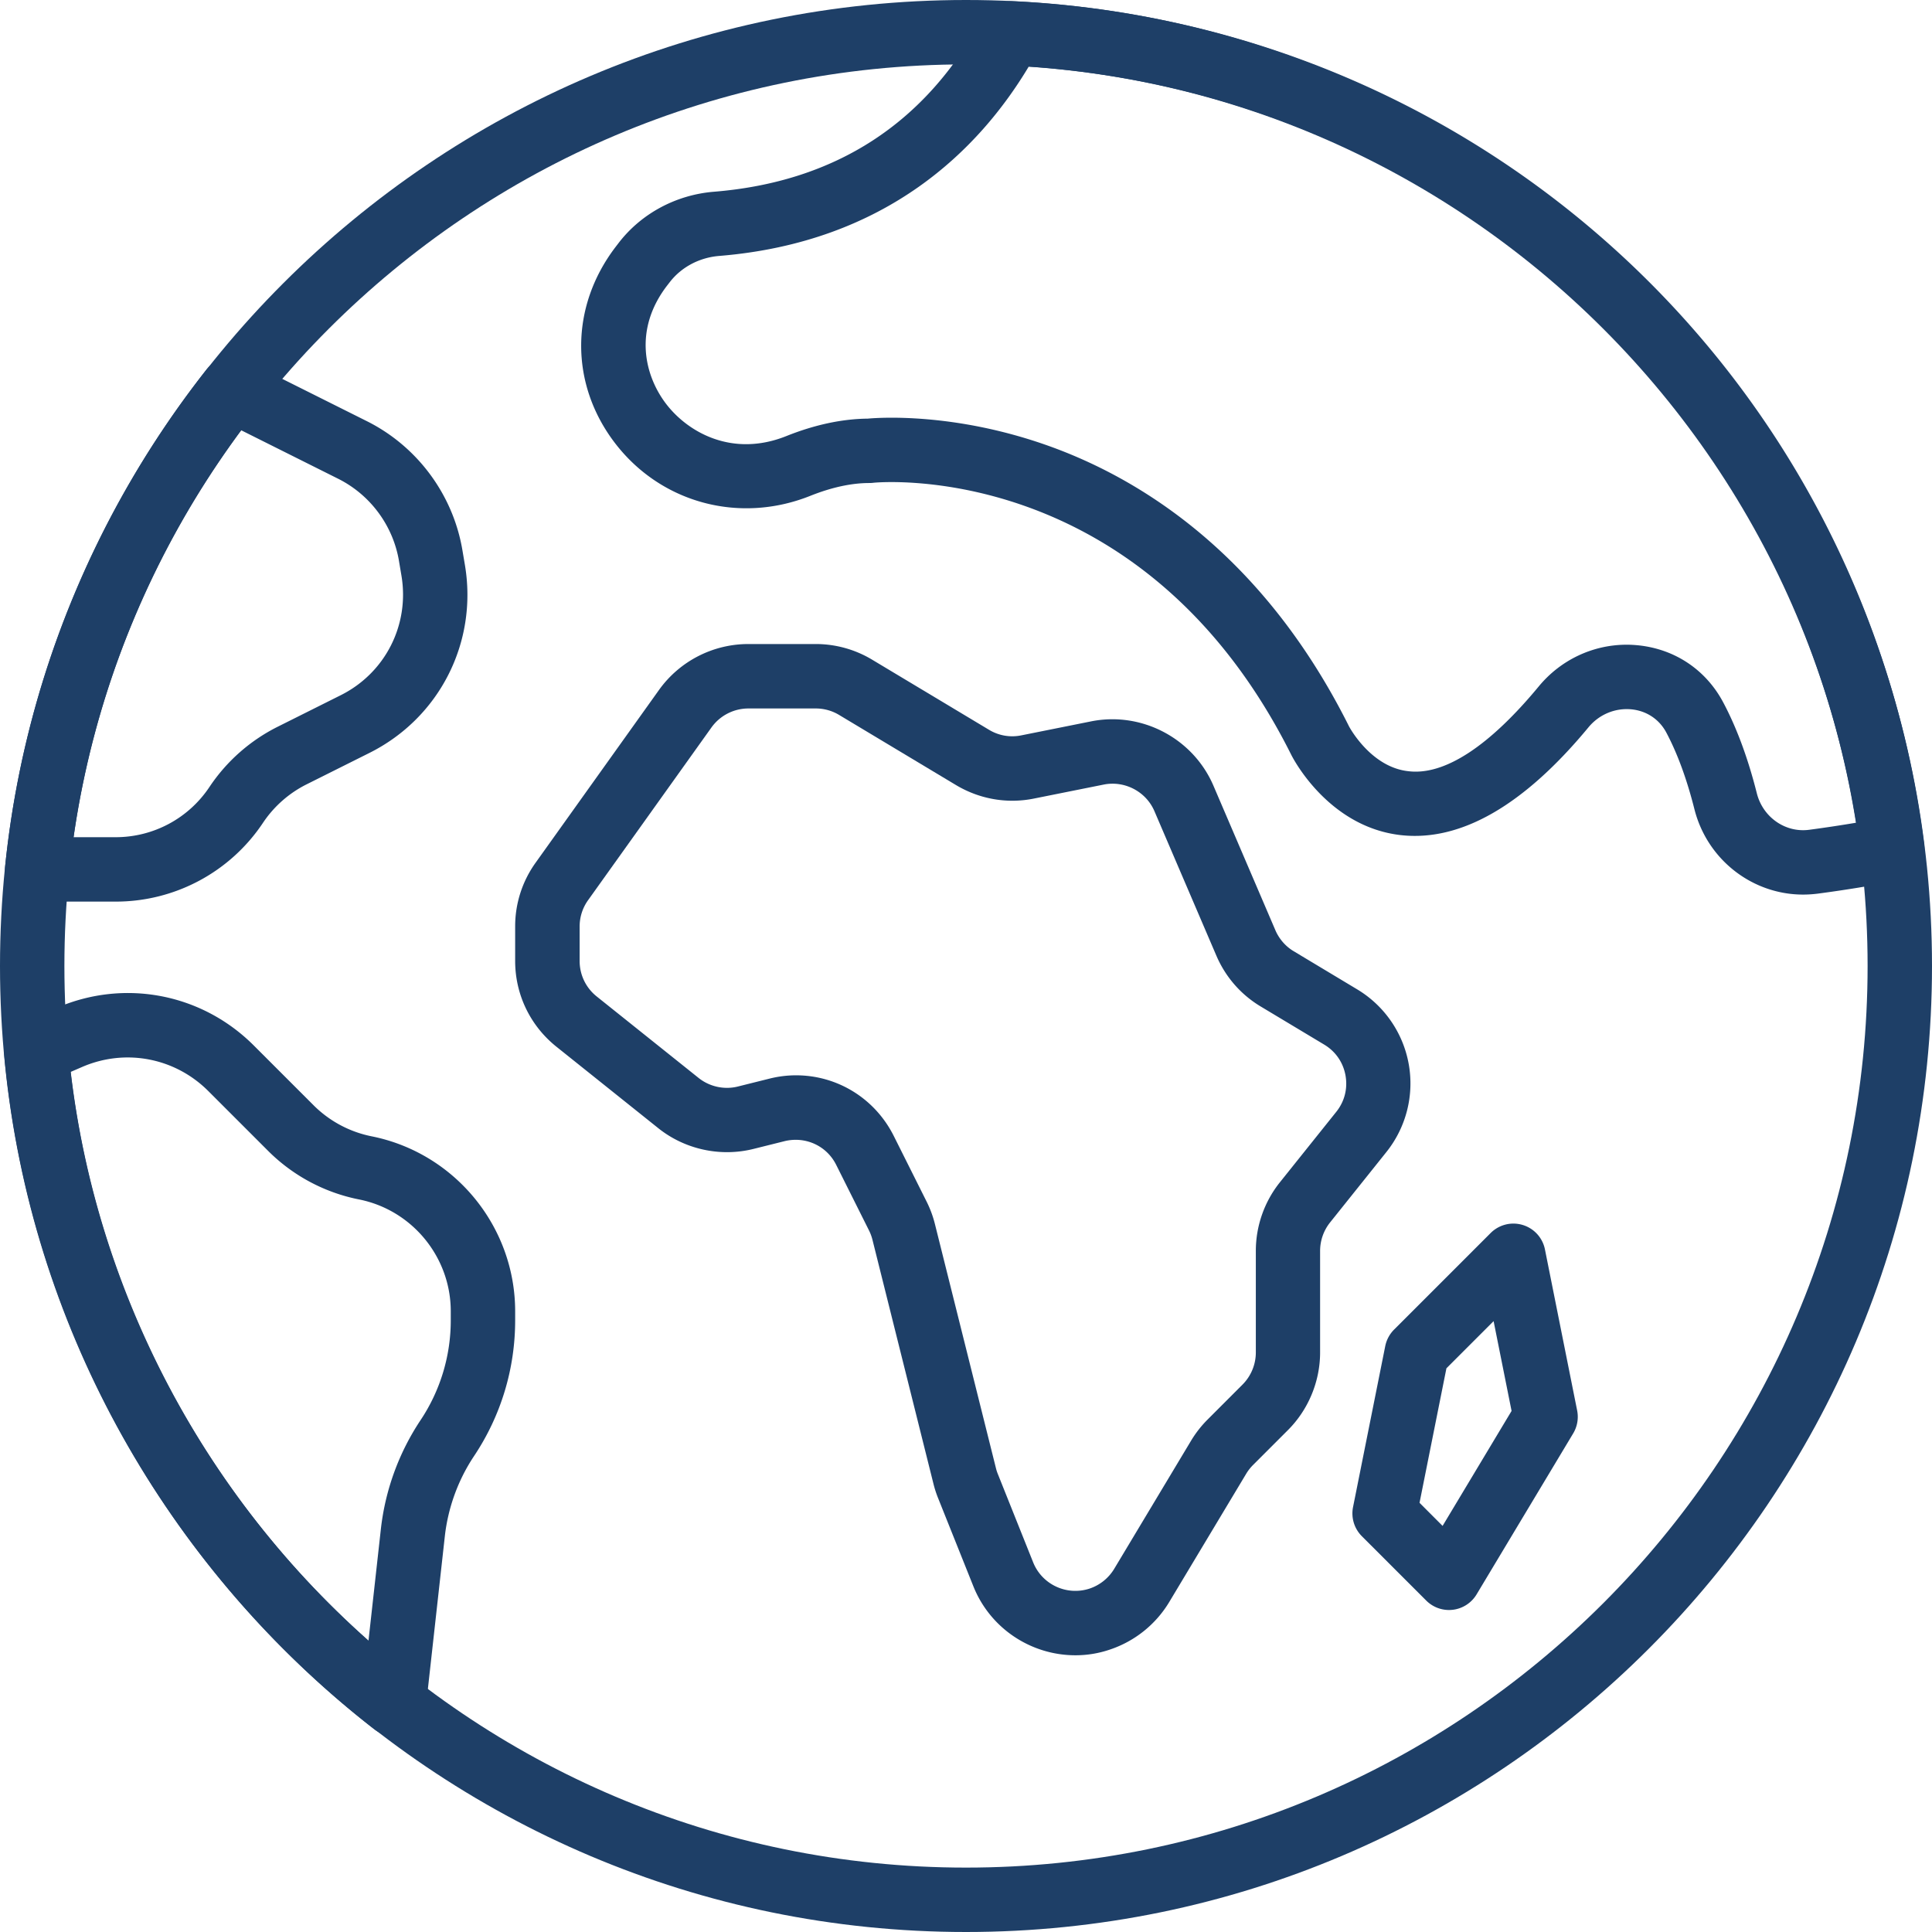 <?xml version="1.0" encoding="UTF-8"?>
<svg xmlns="http://www.w3.org/2000/svg" xmlns:xlink="http://www.w3.org/1999/xlink" version="1.1" width="512" height="512" x="0" y="0" viewBox="0 0 512 512" style="enable-background:new 0 0 512 512" xml:space="preserve" class="">
  <g>
    <path d="M256 512C114.84 512 0 397.16 0 256S114.84 0 256 0s256 114.84 256 256-114.84 256-256 256zm0-494.934C124.254 17.066 17.066 124.254 17.066 256S124.254 494.934 256 494.934 494.934 387.746 494.934 256 387.746 17.066 256 17.066zm0 0" fill="#1e3f67" opacity="1" data-original="#000000" class=""></path>
    <path d="M284.98 438.664c-11.597 0-22.511-6.98-27.035-18.297l-9.351-23.379a28.604 28.604 0 0 1-1.211-3.738l-16.18-64.727a12.227 12.227 0 0 0-.914-2.457l-8.687-17.363c-2.536-5.078-8.141-7.621-13.66-6.289l-8.262 2.063c-8.762 2.187-18.192.136-25.235-5.504l-27.007-21.598c-6.938-5.563-10.915-13.84-10.915-22.715v-9.14a28.883 28.883 0 0 1 5.422-16.895l32.688-45.766a29.142 29.142 0 0 1 23.672-12.183h17.863a29.01 29.01 0 0 1 14.973 4.156l30.953 18.566a11.877 11.877 0 0 0 8.539 1.485l18.512-3.711c13.421-2.688 27.058 4.496 32.44 17.074l16.411 38.29c.992 2.304 2.715 4.284 4.856 5.554l16.812 10.097a29.098 29.098 0 0 1 13.66 19.79 29.096 29.096 0 0 1-5.914 23.32l-14.933 18.672a12.103 12.103 0 0 0-2.637 7.508v26.941c0 7.66-3.106 15.164-8.524 20.574l-9.25 9.25c-.699.7-1.304 1.477-1.808 2.313l-20.387 33.98a29.11 29.11 0 0 1-15.734 12.617 28.14 28.14 0 0 1-9.157 1.512zM210.977 284.97c10.804 0 20.855 6.02 25.898 16.105l8.688 17.363a28.95 28.95 0 0 1 2.203 5.958l16.18 64.726c.128.52.296 1.024.495 1.52l9.36 23.406c2.363 5.887 8.918 8.933 14.969 6.937a12.123 12.123 0 0 0 6.507-5.23l20.38-33.973a29.271 29.271 0 0 1 4.37-5.59l9.258-9.265a12.089 12.089 0 0 0 3.524-8.5v-26.942c0-6.578 2.261-13.02 6.375-18.164l14.941-18.672c2.203-2.75 3.063-6.171 2.45-9.636-.626-3.465-2.63-6.371-5.65-8.184l-16.804-10.086c-5.262-3.148-9.332-7.808-11.766-13.472l-16.417-38.297c-2.227-5.2-7.86-8.149-13.407-7.059l-18.515 3.711c-7.118 1.445-14.457.148-20.68-3.582l-30.965-18.578a11.988 11.988 0 0 0-6.187-1.715h-17.86a12.056 12.056 0 0 0-9.781 5.035l-32.691 45.766a11.93 11.93 0 0 0-2.243 6.98v9.137c0 3.672 1.645 7.094 4.512 9.394l27 21.59c2.91 2.332 6.82 3.2 10.438 2.282l8.25-2.059a28.825 28.825 0 0 1 7.168-.906zM384 426.668a8.521 8.521 0 0 1-6.031-2.5l-17.07-17.066a8.536 8.536 0 0 1-2.329-7.707l8.535-42.668a8.607 8.607 0 0 1 2.329-4.36l25.601-25.601a8.516 8.516 0 0 1 8.508-2.133 8.506 8.506 0 0 1 5.887 6.496l8.53 42.664a8.559 8.559 0 0 1-1.046 6.07l-25.601 42.664a8.534 8.534 0 0 1-6.27 4.078c-.352.036-.703.063-1.043.063zm-7.809-28.41 6.11 6.12 18.281-30.464-4.762-23.8-12.504 12.503zm0 0" fill="#1e3f67" opacity="1" data-original="#000000" class=""></path>
    <path d="M477.832 237.074c-13.406 0-25.402-9.199-28.8-22.656-2.005-7.953-4.512-14.773-7.442-20.285-1.86-3.5-5.203-5.735-9.188-6.145-4.363-.433-8.613 1.34-11.437 4.754-17.176 20.762-33.91 30.363-49.781 28.57-19.235-2.203-28.57-20.445-28.961-21.222-39.547-79.098-110.192-72.262-110.891-72.133-.316.035-.625.05-.941.05-4.743 0-10.008 1.145-15.633 3.388-18.86 7.546-39.695 1.886-51.856-14.07-11.914-15.65-11.843-35.993.18-51.813l.988-1.29c5.993-7.699 15.157-12.597 25.121-13.406 32.172-2.613 56.09-18.09 71.102-46.011 1.55-2.895 4.64-4.66 7.918-4.48 124.57 5.855 226.227 99.89 241.715 223.597.554 4.457-2.43 8.586-6.844 9.43a360.603 360.603 0 0 1-21.36 3.472c-1.304.164-2.609.25-3.89.25zm-46.746-66.219c1.016 0 2.031.06 3.047.16 9.746.993 17.953 6.505 22.527 15.106 3.578 6.723 6.582 14.84 8.918 24.113 1.606 6.352 7.57 10.516 13.883 9.668a365.55 365.55 0 0 0 12.39-1.867c-17.456-109.781-108.046-192.77-219.238-200.37-13.105 21.878-37.59 46.538-82.031 50.16-5.21.425-9.965 2.933-13.047 6.894l-.844 1.09c-8.824 11.605-5.879 23.707-.203 31.171 5.75 7.555 17.559 14.34 31.938 8.57 7.492-2.995 14.738-4.538 21.539-4.609 3.45-.316 22.844-1.52 46.957 6.88 23.879 8.312 57.242 27.995 80.566 74.64.024.059 5.707 10.836 15.735 11.914 9.632 1.203 21.562-6.742 34.593-22.504 5.813-7.023 14.336-11.016 23.27-11.016zM30.633 238.934H9.848a8.523 8.523 0 0 1-8.48-9.402C6.296 181.561 24.73 136.073 54.69 97.96a8.518 8.518 0 0 1 10.52-2.352l32.035 16.016c13.387 6.7 22.86 19.516 25.317 34.285l.66 3.903c3.402 20.46-6.77 40.445-25.32 49.722L81.21 207.88a30.072 30.072 0 0 0-11.504 10.156 46.87 46.87 0 0 1-39.074 20.899zm-11.145-17.067h11.145c10.02 0 19.32-4.976 24.875-13.312a47.032 47.032 0 0 1 18.074-15.957l16.691-8.348c11.813-5.895 18.29-18.625 16.122-31.648l-.657-3.899v-.012c-1.57-9.402-7.597-17.55-16.12-21.816l-25.72-12.86c-23.593 31.864-38.82 68.844-44.41 107.852zM104.379 460.04a8.534 8.534 0 0 1-5.238-1.79C43.23 414.812 7.492 349.652 1.109 279.477a8.536 8.536 0 0 1 5.137-8.622l8.934-3.832c17.879-7.66 38.316-3.718 52.07 10.036l15.813 15.812a30.144 30.144 0 0 0 15.445 8.27c22.035 4.414 38.015 23.91 38.015 46.379v2.363c0 12.86-3.761 25.3-10.894 35.984-4.227 6.332-6.895 13.688-7.742 21.242l-5.035 45.344a8.545 8.545 0 0 1-5.153 6.922 8.597 8.597 0 0 1-3.32.664zM18.746 284.065c6.828 58.02 35.133 111.93 78.902 150.766l3.286-29.617a65.26 65.26 0 0 1 10.496-28.828 47.606 47.606 0 0 0 8.027-26.512v-2.363c0-14.364-10.215-26.828-24.3-29.645a47.047 47.047 0 0 1-24.169-12.937l-15.812-15.813c-8.797-8.781-21.852-11.304-33.278-6.418zm0 0" fill="#1e3f67" opacity="1" data-original="#000000" class=""></path>
  </g>
</svg>

